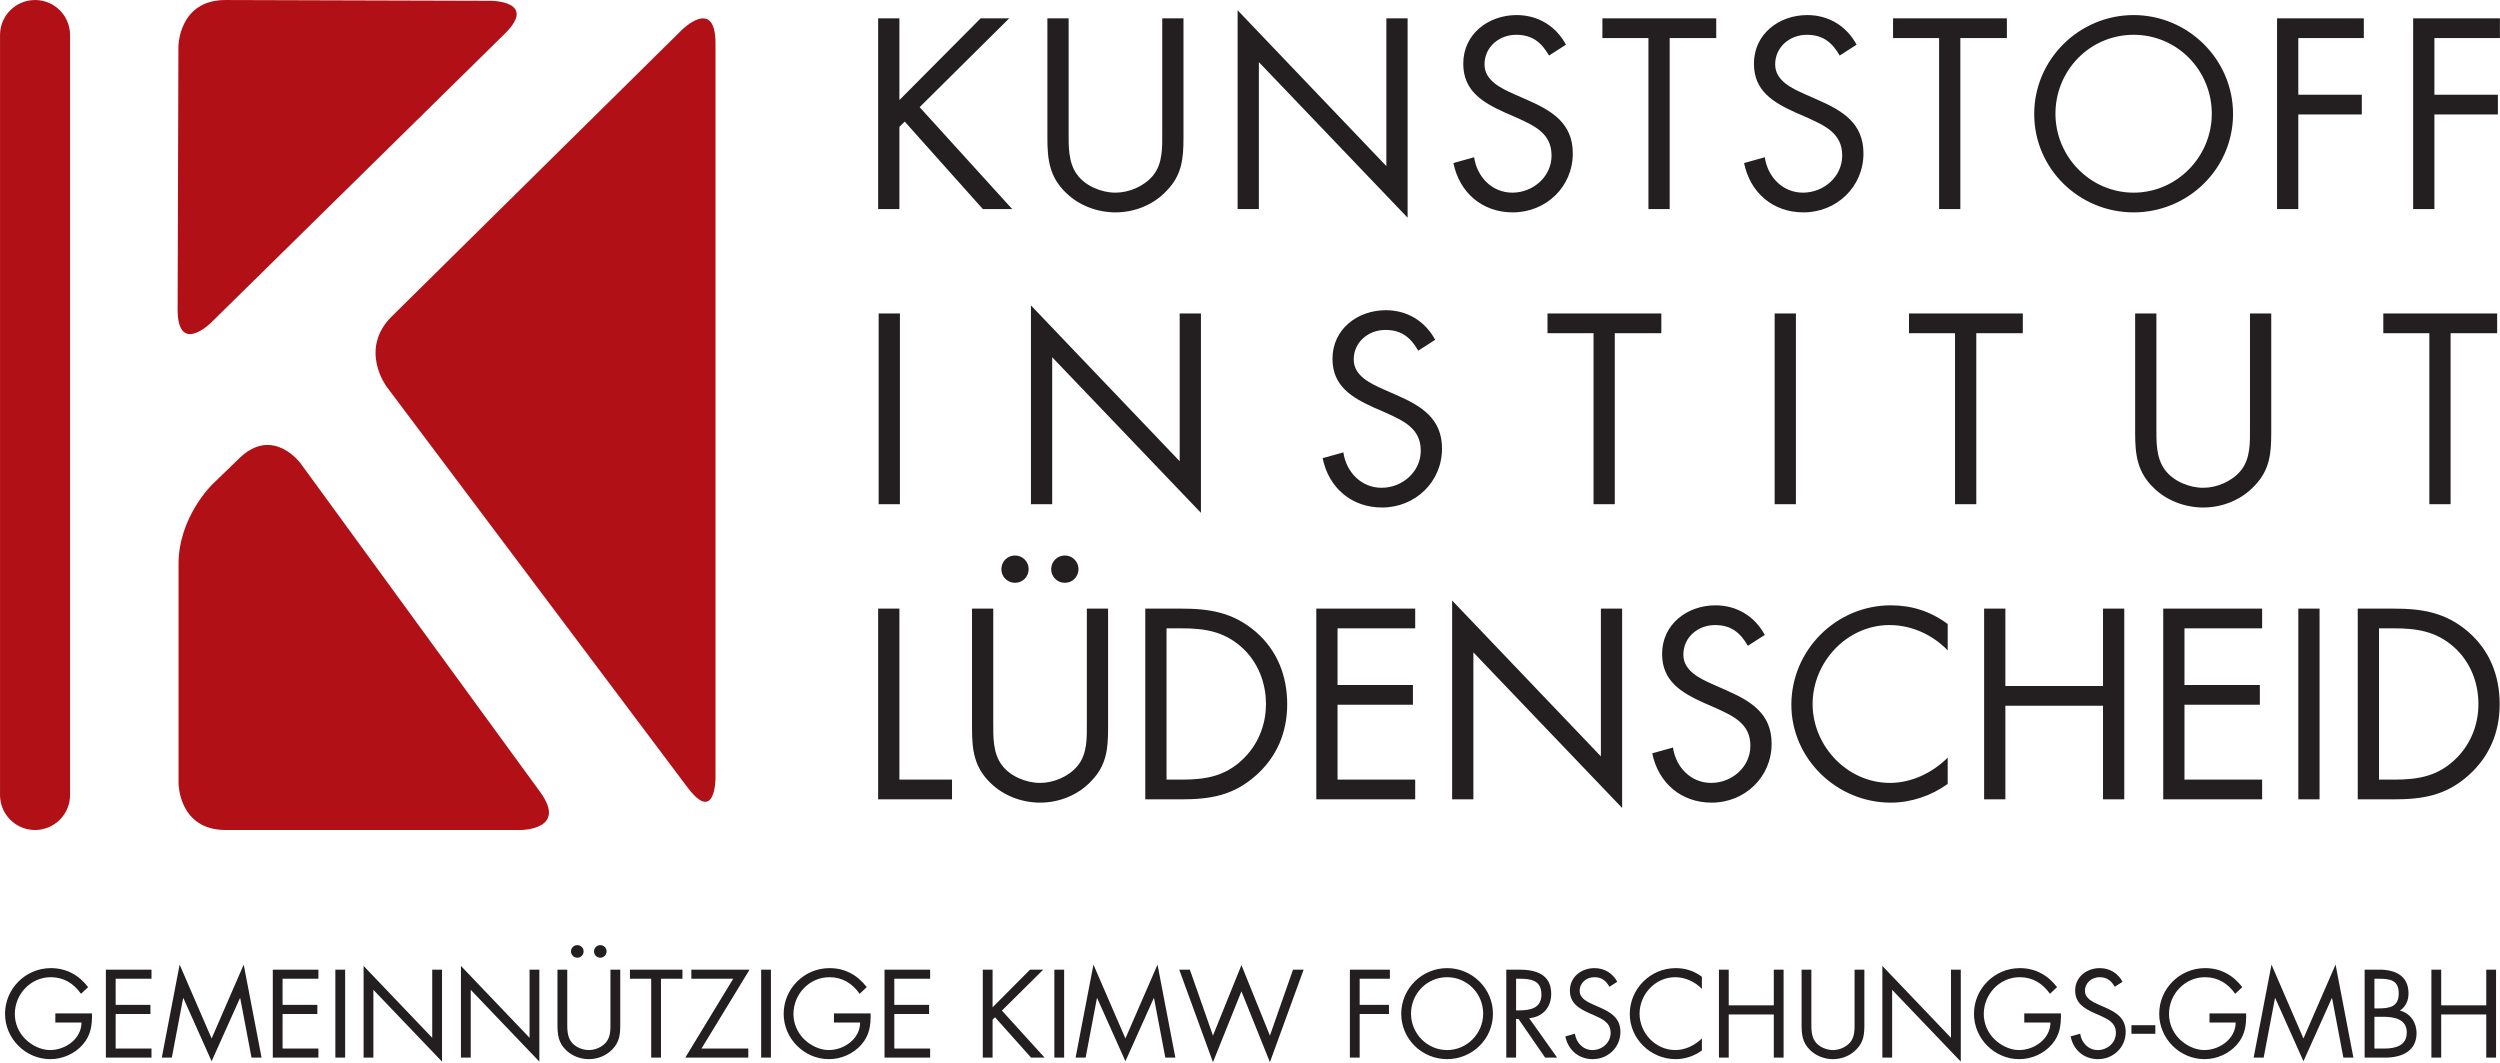 <?xml version="1.0" encoding="UTF-8" standalone="no"?>
<!DOCTYPE svg PUBLIC "-//W3C//DTD SVG 1.1//EN" "http://www.w3.org/Graphics/SVG/1.1/DTD/svg11.dtd">
<svg width="100%" height="100%" viewBox="0 0 945 402" version="1.1" xmlns="http://www.w3.org/2000/svg" xmlns:xlink="http://www.w3.org/1999/xlink" xml:space="preserve" xmlns:serif="http://www.serif.com/" style="fill-rule:evenodd;clip-rule:evenodd;stroke-linejoin:round;stroke-miterlimit:2;">
    <g transform="matrix(4.167,0,0,4.167,-118.108,-95.658)">
        <path d="M31.522,22.958C29.768,22.958 28.346,24.38 28.346,26.135L28.346,95.072C28.346,96.826 29.768,98.248 31.522,98.248C33.277,98.248 34.699,96.826 34.699,95.072L34.699,26.135C34.699,24.38 33.277,22.958 31.522,22.958Z" style="fill:rgb(176,16,22);fill-rule:nonzero;"/>
    </g>
    <g transform="matrix(4.167,0,0,4.167,-118.108,-95.658)">
        <path d="M93.249,93.533L93.249,26.893C93.249,22.658 90.222,25.647 90.222,25.647L63.893,51.648C60.865,54.638 63.417,58.036 63.417,58.036L90.698,94.37C93.249,97.768 93.249,93.533 93.249,93.533ZM74.125,26.025C77.158,23.041 72.884,23.029 72.884,23.029L48.814,22.958C44.541,22.945 44.528,27.181 44.528,27.181L44.456,50.989C44.443,55.225 47.477,52.241 47.477,52.241L74.125,26.025ZM47.598,66.902C47.598,66.902 44.541,69.861 44.541,74.097L44.541,94.013C44.541,94.013 44.541,98.248 48.815,98.248L75.583,98.248C75.583,98.248 79.857,98.248 77.354,94.815L55.616,64.996C55.616,64.996 53.113,61.563 50.056,64.523L47.598,66.902Z" style="fill:rgb(176,16,22);fill-rule:nonzero;"/>
    </g>
    <g transform="matrix(4.167,0,0,4.167,-118.108,-95.658)">
        <path d="M109.931,78.165L108.003,78.165L108.003,95.468L114.704,95.468L114.704,93.678L109.931,93.678L109.931,78.165ZM118.444,78.165L116.517,78.165L116.517,88.997C116.517,90.97 116.7,92.554 118.215,93.999C119.385,95.147 121.06,95.766 122.69,95.766C124.434,95.766 126.155,95.078 127.348,93.793C128.725,92.37 128.862,90.878 128.862,88.997L128.862,78.165L126.935,78.165L126.935,88.469C126.935,89.823 127.004,91.337 126.086,92.439C125.283,93.403 123.929,93.976 122.69,93.976C121.427,93.976 119.959,93.38 119.201,92.324C118.398,91.223 118.444,89.754 118.444,88.469L118.444,78.165ZM120.418,73.346C119.729,73.346 119.179,73.897 119.179,74.586C119.179,75.274 119.729,75.825 120.418,75.825C121.106,75.825 121.657,75.274 121.657,74.586C121.657,73.897 121.106,73.346 120.418,73.346ZM124.938,73.346C124.25,73.346 123.699,73.897 123.699,74.586C123.699,75.274 124.25,75.825 124.938,75.825C125.627,75.825 126.178,75.274 126.178,74.586C126.178,73.897 125.627,73.346 124.938,73.346ZM132.236,95.468L135.448,95.468C138.156,95.468 140.221,95.124 142.287,93.288C144.191,91.59 145.109,89.364 145.109,86.84C145.109,84.269 144.214,81.952 142.241,80.254C140.198,78.51 138.087,78.165 135.494,78.165L132.236,78.165L132.236,95.468ZM134.163,93.678L134.163,79.955L135.563,79.955C137.605,79.955 139.349,80.231 140.933,81.63C142.424,82.939 143.182,84.843 143.182,86.817C143.182,88.744 142.447,90.557 141.025,91.888C139.441,93.38 137.674,93.678 135.563,93.678L134.163,93.678ZM147.748,95.468L156.72,95.468L156.72,93.678L149.676,93.678L149.676,86.885L156.514,86.885L156.514,85.096L149.676,85.096L149.676,79.955L156.72,79.955L156.72,78.165L147.748,78.165L147.748,95.468ZM160.071,95.468L161.998,95.468L161.998,82.135L175.491,96.248L175.491,78.165L173.564,78.165L173.564,91.567L160.071,77.431L160.071,95.468ZM188.434,80.552C187.516,78.854 185.887,77.867 183.959,77.867C181.389,77.867 179.117,79.588 179.117,82.273C179.117,84.751 180.861,85.784 182.88,86.702L183.936,87.161C185.542,87.895 187.126,88.584 187.126,90.603C187.126,92.554 185.428,93.976 183.569,93.976C181.71,93.976 180.356,92.531 180.104,90.764L178.222,91.291C178.773,93.976 180.838,95.766 183.615,95.766C186.621,95.766 189.053,93.448 189.053,90.419C189.053,87.666 187.149,86.541 184.9,85.555L183.753,85.05C182.582,84.522 181.045,83.833 181.045,82.342C181.045,80.758 182.376,79.657 183.913,79.657C185.382,79.657 186.208,80.345 186.896,81.539L188.434,80.552ZM205.025,79.565C203.487,78.418 201.789,77.867 199.861,77.867C194.905,77.867 190.843,81.929 190.843,86.885C190.843,91.796 194.974,95.766 199.861,95.766C201.697,95.766 203.533,95.147 205.025,94.068L205.025,91.682C203.648,93.058 201.743,93.976 199.793,93.976C195.914,93.976 192.771,90.626 192.771,86.817C192.771,83.007 195.892,79.657 199.747,79.657C201.743,79.657 203.648,80.529 205.025,81.952L205.025,79.565ZM210.257,85.187L210.257,78.165L208.329,78.165L208.329,95.468L210.257,95.468L210.257,86.977L219.114,86.977L219.114,95.468L221.042,95.468L221.042,78.165L219.114,78.165L219.114,85.187L210.257,85.187ZM224.576,95.468L233.548,95.468L233.548,93.678L226.503,93.678L226.503,86.885L233.341,86.885L233.341,85.096L226.503,85.096L226.503,79.955L233.548,79.955L233.548,78.165L224.576,78.165L224.576,95.468ZM238.757,78.165L236.829,78.165L236.829,95.468L238.757,95.468L238.757,78.165ZM242.222,95.468L245.435,95.468C248.142,95.468 250.208,95.124 252.273,93.288C254.178,91.59 255.096,89.364 255.096,86.84C255.096,84.269 254.201,81.952 252.227,80.254C250.185,78.51 248.074,78.165 245.481,78.165L242.222,78.165L242.222,95.468ZM244.15,93.678L244.15,79.955L245.549,79.955C247.592,79.955 249.336,80.231 250.919,81.63C252.411,82.939 253.168,84.843 253.168,86.817C253.168,88.744 252.434,90.557 251.011,91.888C249.428,93.38 247.661,93.678 245.549,93.678L244.15,93.678Z" style="fill:rgb(35,31,32);fill-rule:nonzero;"/>
    </g>
    <g transform="matrix(4.167,0,0,4.167,-118.108,-95.658)">
        <path d="M109.977,51.393L108.049,51.393L108.049,68.696L109.977,68.696L109.977,51.393ZM121.863,68.696L123.791,68.696L123.791,55.363L137.284,69.476L137.284,51.393L135.356,51.393L135.356,64.795L121.863,50.659L121.863,68.696ZM158.533,53.78C157.616,52.082 155.986,51.095 154.059,51.095C151.489,51.095 149.217,52.816 149.217,55.501C149.217,57.979 150.961,59.012 152.98,59.93L154.036,60.389C155.642,61.123 157.225,61.812 157.225,63.831C157.225,65.781 155.527,67.204 153.669,67.204C151.81,67.204 150.456,65.758 150.204,63.992L148.322,64.519C148.873,67.204 150.938,68.994 153.714,68.994C156.721,68.994 159.153,66.676 159.153,63.647C159.153,60.894 157.248,59.769 155,58.782L153.852,58.278C152.682,57.75 151.144,57.061 151.144,55.57C151.144,53.986 152.475,52.885 154.013,52.885C155.481,52.885 156.308,53.573 156.996,54.767L158.533,53.78ZM174.826,53.183L179.048,53.183L179.048,51.393L168.722,51.393L168.722,53.183L172.898,53.183L172.898,68.696L174.826,68.696L174.826,53.183ZM191.256,51.393L189.328,51.393L189.328,68.696L191.256,68.696L191.256,51.393ZM207.618,53.183L211.84,53.183L211.84,51.393L201.514,51.393L201.514,53.183L205.69,53.183L205.69,68.696L207.618,68.696L207.618,53.183ZM223.956,51.393L222.028,51.393L222.028,62.225C222.028,64.198 222.212,65.781 223.726,67.227C224.897,68.374 226.572,68.994 228.201,68.994C229.945,68.994 231.666,68.306 232.859,67.021C234.236,65.598 234.374,64.106 234.374,62.225L234.374,51.393L232.446,51.393L232.446,61.697C232.446,63.051 232.515,64.565 231.597,65.667C230.794,66.63 229.44,67.204 228.201,67.204C226.939,67.204 225.47,66.608 224.713,65.552C223.91,64.45 223.956,62.982 223.956,61.697L223.956,51.393ZM250.644,53.183L254.866,53.183L254.866,51.393L244.54,51.393L244.54,53.183L248.716,53.183L248.716,68.696L250.644,68.696L250.644,53.183Z" style="fill:rgb(35,31,32);fill-rule:nonzero;"/>
    </g>
    <g transform="matrix(4.167,0,0,4.167,-118.108,-95.658)">
        <path d="M109.931,32.033L109.931,24.621L108.003,24.621L108.003,41.924L109.931,41.924L109.931,34.466L110.413,33.984L117.503,41.924L120.165,41.924L111.766,32.676L119.89,24.621L117.297,24.621L109.931,32.033ZM125.282,24.621L123.355,24.621L123.355,35.452C123.355,37.426 123.538,39.009 125.053,40.455C126.223,41.602 127.898,42.222 129.528,42.222C131.272,42.222 132.993,41.534 134.186,40.248C135.563,38.826 135.701,37.334 135.701,35.452L135.701,24.621L133.773,24.621L133.773,34.925C133.773,36.279 133.842,37.793 132.924,38.895C132.121,39.858 130.767,40.432 129.528,40.432C128.266,40.432 126.797,39.835 126.04,38.78C125.237,37.678 125.282,36.21 125.282,34.925L125.282,24.621ZM140.611,41.924L142.539,41.924L142.539,28.591L156.032,42.704L156.032,24.621L154.104,24.621L154.104,38.023L140.611,23.887L140.611,41.924ZM170.397,27.008C169.479,25.31 167.85,24.323 165.922,24.323C163.352,24.323 161.08,26.044 161.08,28.729C161.08,31.207 162.824,32.24 164.844,33.158L165.899,33.617C167.506,34.351 169.089,35.039 169.089,37.059C169.089,39.009 167.391,40.432 165.532,40.432C163.674,40.432 162.32,38.986 162.067,37.219L160.185,37.747C160.736,40.432 162.801,42.222 165.578,42.222C168.584,42.222 171.017,39.904 171.017,36.875C171.017,34.122 169.112,32.997 166.863,32.01L165.716,31.505C164.546,30.978 163.008,30.289 163.008,28.798C163.008,27.214 164.339,26.113 165.876,26.113C167.345,26.113 168.171,26.801 168.86,27.995L170.397,27.008ZM179.805,26.411L184.028,26.411L184.028,24.621L173.701,24.621L173.701,26.411L177.878,26.411L177.878,41.924L179.805,41.924L179.805,26.411ZM196.763,27.008C195.845,25.31 194.216,24.323 192.288,24.323C189.718,24.323 187.447,26.044 187.447,28.729C187.447,31.207 189.191,32.24 191.21,33.158L192.266,33.617C193.872,34.351 195.455,35.039 195.455,37.059C195.455,39.009 193.757,40.432 191.898,40.432C190.04,40.432 188.686,38.986 188.433,37.219L186.552,37.747C187.102,40.432 189.168,42.222 191.944,42.222C194.95,42.222 197.383,39.904 197.383,36.875C197.383,34.122 195.478,32.997 193.229,32.01L192.082,31.505C190.912,30.978 189.374,30.289 189.374,28.798C189.374,27.214 190.705,26.113 192.243,26.113C193.711,26.113 194.537,26.801 195.226,27.995L196.763,27.008ZM206.171,26.411L210.394,26.411L210.394,24.621L200.067,24.621L200.067,26.411L204.244,26.411L204.244,41.924L206.171,41.924L206.171,26.411ZM221.89,24.323C216.956,24.323 212.872,28.339 212.872,33.295C212.872,38.275 216.956,42.222 221.89,42.222C226.824,42.222 230.909,38.275 230.909,33.295C230.909,28.339 226.824,24.323 221.89,24.323ZM221.89,26.113C225.86,26.113 228.981,29.348 228.981,33.272C228.981,37.174 225.814,40.432 221.89,40.432C217.966,40.432 214.799,37.174 214.799,33.272C214.799,29.348 217.92,26.113 221.89,26.113ZM242.772,26.411L242.772,24.621L234.901,24.621L234.901,41.924L236.829,41.924L236.829,33.341L242.589,33.341L242.589,31.551L236.829,31.551L236.829,26.411L242.772,26.411ZM255.118,26.411L255.118,24.621L247.247,24.621L247.247,41.924L249.175,41.924L249.175,33.341L254.935,33.341L254.935,31.551L249.175,31.551L249.175,26.411L255.118,26.411Z" style="fill:rgb(35,31,32);fill-rule:nonzero;"/>
    </g>
    <g transform="matrix(4.167,0,0,4.167,-118.108,-95.658)">
        <path d="M33.363,114.885L33.363,115.71L35.735,115.71C35.735,117.193 34.274,118.21 32.886,118.21C32.05,118.21 31.202,117.775 30.62,117.193C30.027,116.589 29.688,115.784 29.688,114.938C29.688,113.137 31.128,111.601 32.95,111.601C34.125,111.601 35.025,112.163 35.693,113.106L36.338,112.502C35.491,111.401 34.358,110.777 32.96,110.777C30.662,110.777 28.8,112.64 28.8,114.927C28.8,117.172 30.662,119.034 32.907,119.034C34.019,119.034 35.131,118.548 35.862,117.701C36.591,116.854 36.708,115.964 36.687,114.885L33.363,114.885ZM37.948,118.897L42.086,118.897L42.086,118.072L38.836,118.072L38.836,114.937L41.991,114.937L41.991,114.112L38.836,114.112L38.836,111.739L42.086,111.739L42.086,110.915L37.948,110.915L37.948,118.897ZM43.019,118.897L43.93,118.897L44.957,113.497L44.978,113.497L47.54,119.225L50.112,113.497L50.134,113.497L51.16,118.897L52.071,118.897L50.451,110.458L47.54,117.16L44.639,110.458L43.019,118.897ZM53.089,118.897L57.227,118.897L57.227,118.072L53.977,118.072L53.977,114.937L57.132,114.937L57.132,114.112L53.977,114.112L53.977,111.739L57.227,111.739L57.227,110.915L53.089,110.915L53.089,118.897ZM59.652,110.915L58.764,110.915L58.764,118.897L59.652,118.897L59.652,110.915ZM61.326,118.897L62.214,118.897L62.214,112.746L68.44,119.257L68.44,110.915L67.552,110.915L67.552,117.097L61.326,110.576L61.326,118.897ZM70.156,118.897L71.045,118.897L71.045,112.746L77.27,119.257L77.27,110.915L76.382,110.915L76.382,117.097L70.156,110.576L70.156,118.897ZM79.801,110.915L78.913,110.915L78.913,115.912C78.913,116.823 78.997,117.553 79.695,118.22C80.236,118.749 81.008,119.034 81.76,119.034C82.565,119.034 83.358,118.717 83.91,118.125C84.544,117.469 84.608,116.78 84.608,115.912L84.608,110.915L83.72,110.915L83.72,115.669C83.72,116.293 83.751,116.992 83.327,117.5C82.957,117.945 82.333,118.21 81.76,118.21C81.177,118.21 80.501,117.934 80.152,117.447C79.78,116.939 79.801,116.261 79.801,115.669L79.801,110.915ZM80.712,108.691C80.395,108.691 80.141,108.945 80.141,109.262C80.141,109.579 80.395,109.833 80.712,109.833C81.029,109.833 81.283,109.579 81.283,109.262C81.283,108.945 81.029,108.691 80.712,108.691ZM82.798,108.691C82.481,108.691 82.227,108.945 82.227,109.262C82.227,109.579 82.481,109.833 82.798,109.833C83.115,109.833 83.369,109.579 83.369,109.262C83.369,108.945 83.115,108.691 82.798,108.691ZM88.303,111.739L90.251,111.739L90.251,110.915L85.488,110.915L85.488,111.739L87.415,111.739L87.415,118.897L88.303,118.897L88.303,111.739ZM91.978,118.072L96.339,110.915L91.057,110.915L91.057,111.739L94.857,111.739L90.506,118.897L96.223,118.897L96.223,118.072L91.978,118.072ZM98.277,110.915L97.389,110.915L97.389,118.897L98.277,118.897L98.277,110.915ZM103.995,114.885L103.995,115.71L106.368,115.71C106.368,117.193 104.906,118.21 103.519,118.21C102.682,118.21 101.835,117.775 101.253,117.193C100.66,116.589 100.321,115.784 100.321,114.938C100.321,113.137 101.761,111.601 103.582,111.601C104.758,111.601 105.658,112.163 106.325,113.106L106.97,112.502C106.124,111.401 104.991,110.777 103.593,110.777C101.295,110.777 99.432,112.64 99.432,114.927C99.432,117.172 101.295,119.034 103.54,119.034C104.652,119.034 105.764,118.548 106.495,117.701C107.224,116.854 107.341,115.964 107.319,114.885L103.995,114.885ZM108.581,118.897L112.719,118.897L112.719,118.072L109.469,118.072L109.469,114.937L112.624,114.937L112.624,114.112L109.469,114.112L109.469,111.739L112.719,111.739L112.719,110.915L108.581,110.915L108.581,118.897ZM118.384,114.334L118.384,110.915L117.496,110.915L117.496,118.897L118.384,118.897L118.384,115.456L118.606,115.234L121.878,118.897L123.106,118.897L119.231,114.63L122.979,110.915L121.782,110.915L118.384,114.334ZM124.874,110.915L123.986,110.915L123.986,118.897L124.874,118.897L124.874,110.915ZM125.913,118.897L126.823,118.897L127.85,113.497L127.871,113.497L130.433,119.225L133.006,113.497L133.027,113.497L134.054,118.897L134.964,118.897L133.345,110.458L130.433,117.16L127.533,110.458L125.913,118.897ZM136.279,110.915L135.315,110.915L138.375,119.311L140.958,112.884L143.541,119.311L146.601,110.915L145.637,110.915L143.541,116.897L140.958,110.502L138.375,116.897L136.279,110.915ZM154.425,111.739L154.425,110.915L150.795,110.915L150.795,118.897L151.683,118.897L151.683,114.937L154.34,114.937L154.34,114.112L151.683,114.112L151.683,111.739L154.425,111.739ZM159.614,110.777C157.337,110.777 155.453,112.629 155.453,114.916C155.453,117.214 157.337,119.034 159.614,119.034C161.891,119.034 163.774,117.214 163.774,114.916C163.774,112.629 161.891,110.777 159.614,110.777ZM159.614,111.601C161.446,111.601 162.886,113.095 162.886,114.906C162.886,116.706 161.425,118.21 159.614,118.21C157.803,118.21 156.341,116.706 156.341,114.906C156.341,113.095 157.782,111.601 159.614,111.601ZM165.871,111.739L166.136,111.739C167.206,111.739 168.17,111.866 168.17,113.18C168.17,114.419 167.153,114.61 166.146,114.61L165.871,114.61L165.871,111.739ZM165.871,115.392L166.093,115.392L168.508,118.897L169.598,118.897L167.057,115.318C168.286,115.212 169.058,114.345 169.058,113.116C169.058,111.316 167.651,110.915 166.136,110.915L164.983,110.915L164.983,118.897L165.871,118.897L165.871,115.392ZM175.051,112.014C174.628,111.231 173.876,110.777 172.986,110.777C171.8,110.777 170.753,111.57 170.753,112.809C170.753,113.952 171.556,114.429 172.489,114.853L172.976,115.064C173.717,115.403 174.448,115.721 174.448,116.653C174.448,117.553 173.664,118.21 172.806,118.21C171.948,118.21 171.324,117.543 171.208,116.727L170.34,116.971C170.594,118.21 171.546,119.034 172.827,119.034C174.215,119.034 175.336,117.966 175.336,116.568C175.336,115.297 174.459,114.778 173.421,114.323L172.891,114.09C172.351,113.847 171.641,113.529 171.641,112.841C171.641,112.11 172.255,111.601 172.965,111.601C173.643,111.601 174.025,111.919 174.342,112.47L175.051,112.014ZM182.727,111.559C182.017,111.031 181.234,110.777 180.344,110.777C178.057,110.777 176.185,112.65 176.185,114.937C176.185,117.204 178.089,119.034 180.344,119.034C181.191,119.034 182.038,118.749 182.727,118.252L182.727,117.151C182.091,117.786 181.213,118.21 180.313,118.21C178.523,118.21 177.073,116.664 177.073,114.906C177.073,113.148 178.513,111.601 180.291,111.601C181.213,111.601 182.091,112.004 182.727,112.66L182.727,111.559ZM185.162,114.154L185.162,110.915L184.274,110.915L184.274,118.897L185.162,118.897L185.162,114.979L189.25,114.979L189.25,118.897L190.138,118.897L190.138,110.915L189.25,110.915L189.25,114.154L185.162,114.154ZM192.658,110.915L191.77,110.915L191.77,115.912C191.77,116.823 191.855,117.553 192.552,118.22C193.092,118.749 193.865,119.034 194.618,119.034C195.422,119.034 196.217,118.717 196.767,118.125C197.402,117.469 197.465,116.78 197.465,115.912L197.465,110.915L196.577,110.915L196.577,115.669C196.577,116.293 196.609,116.992 196.185,117.5C195.814,117.945 195.189,118.21 194.618,118.21C194.035,118.21 193.357,117.934 193.008,117.447C192.637,116.939 192.658,116.261 192.658,115.669L192.658,110.915ZM199.097,118.897L199.985,118.897L199.985,112.746L206.211,119.257L206.211,110.915L205.323,110.915L205.323,117.097L199.097,110.576L199.097,118.897ZM211.971,114.885L211.971,115.71L214.344,115.71C214.344,117.193 212.882,118.21 211.495,118.21C210.658,118.21 209.811,117.775 209.229,117.193C208.635,116.589 208.297,115.784 208.297,114.938C208.297,113.137 209.737,111.601 211.558,111.601C212.734,111.601 213.634,112.163 214.301,113.106L214.946,112.502C214.1,111.401 212.967,110.777 211.569,110.777C209.271,110.777 207.408,112.64 207.408,114.927C207.408,117.172 209.271,119.034 211.516,119.034C212.628,119.034 213.74,118.548 214.471,117.701C215.2,116.854 215.316,115.964 215.295,114.885L211.971,114.885ZM220.886,112.014C220.463,111.231 219.711,110.777 218.822,110.777C217.635,110.777 216.588,111.57 216.588,112.809C216.588,113.952 217.392,114.429 218.324,114.853L218.811,115.064C219.553,115.403 220.283,115.721 220.283,116.653C220.283,117.553 219.5,118.21 218.642,118.21C217.783,118.21 217.159,117.543 217.043,116.727L216.175,116.971C216.429,118.21 217.381,119.034 218.663,119.034C220.05,119.034 221.172,117.966 221.172,116.568C221.172,115.297 220.294,114.778 219.256,114.323L218.726,114.09C218.186,113.847 217.476,113.529 217.476,112.841C217.476,112.11 218.091,111.601 218.8,111.601C219.478,111.601 219.86,111.919 220.178,112.47L220.886,112.014ZM221.692,115.954L221.692,116.737L223.861,116.737L223.861,115.954L221.692,115.954ZM228.774,114.885L228.774,115.71L231.147,115.71C231.147,117.193 229.685,118.21 228.298,118.21C227.461,118.21 226.614,117.775 226.031,117.193C225.438,116.589 225.099,115.784 225.099,114.938C225.099,113.137 226.54,111.601 228.361,111.601C229.537,111.601 230.437,112.163 231.104,113.106L231.749,112.502C230.903,111.401 229.77,110.777 228.372,110.777C226.074,110.777 224.211,112.64 224.211,114.927C224.211,117.172 226.074,119.034 228.319,119.034C229.431,119.034 230.543,118.548 231.273,117.701C232.003,116.854 232.119,115.964 232.098,114.885L228.774,114.885ZM232.777,118.897L233.687,118.897L234.714,113.497L234.736,113.497L237.297,119.225L239.87,113.497L239.891,113.497L240.918,118.897L241.828,118.897L240.209,110.458L237.297,117.16L234.397,110.458L232.777,118.897ZM243.734,115.191L244.508,115.191C245.482,115.191 246.668,115.371 246.668,116.61C246.668,117.828 245.62,118.072 244.624,118.072L243.734,118.072L243.734,115.191ZM242.846,118.897L244.698,118.897C246.277,118.897 247.557,118.262 247.557,116.674C247.557,115.72 246.996,114.863 246.044,114.631C246.583,114.271 246.826,113.72 246.826,113.074C246.826,111.443 245.609,110.915 244.158,110.915L242.846,110.915L242.846,118.897ZM243.734,111.739L244.084,111.739C245.175,111.739 245.938,111.866 245.938,113.074C245.938,114.313 245.08,114.43 244.073,114.43L243.734,114.43L243.734,111.739ZM249.791,114.154L249.791,110.915L248.902,110.915L248.902,118.897L249.791,118.897L249.791,114.979L253.879,114.979L253.879,118.897L254.767,118.897L254.767,110.915L253.879,110.915L253.879,114.154L249.791,114.154Z" style="fill:rgb(35,31,32);fill-rule:nonzero;"/>
    </g>
</svg>
